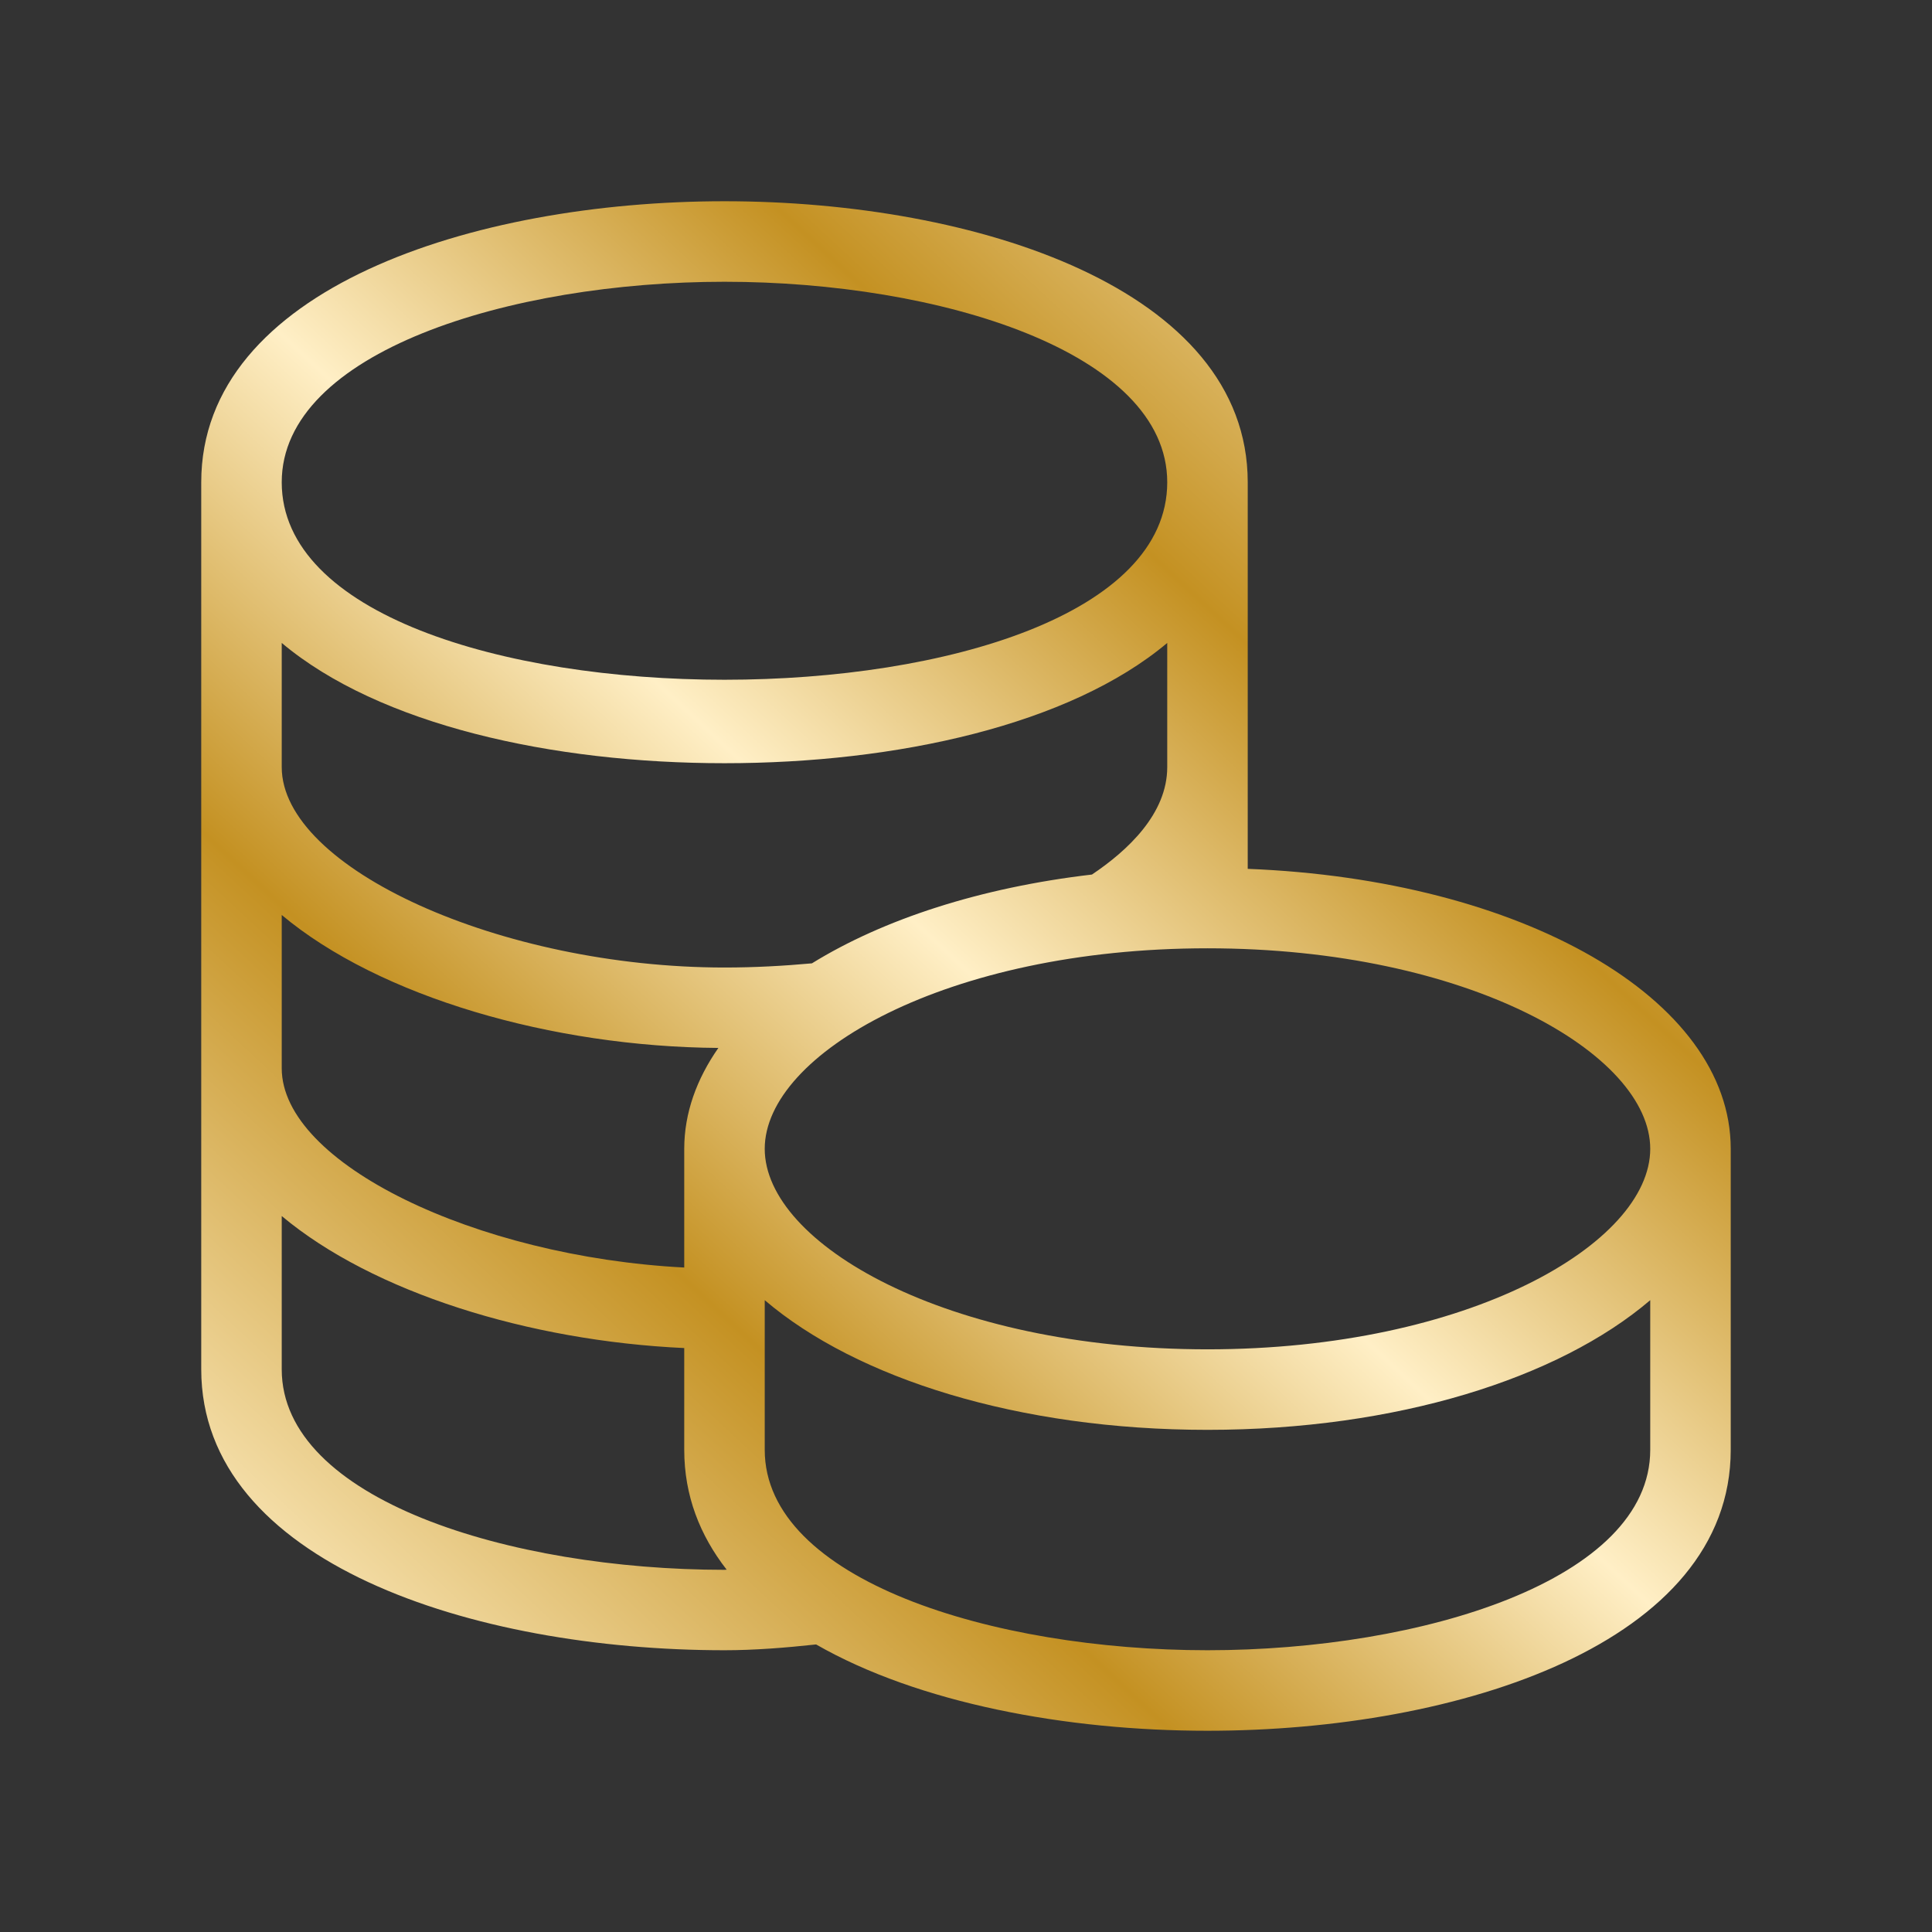 <svg xmlns="http://www.w3.org/2000/svg" width="56" height="56" viewBox="0 0 56 56" fill="none">
  <rect x="0" y="0" width="56" height="56" fill="#333333" stroke="none"/>
  <path d="M50.166 33.294C50.162 28.94 44.102 25.494 36.166 25.184V13.977C36.164 8.381 28.303 5.833 21 5.833C13.696 5.833 5.835 8.381 5.833 13.977V39.69C5.833 45.285 13.696 47.833 21 47.833C21.87 47.833 22.764 47.761 23.655 47.665C26.618 49.364 30.898 50.167 35 50.167C42.305 50.167 50.166 47.619 50.166 42.023V33.294C50.166 33.297 50.166 33.297 50.166 33.294ZM47.833 33.299C47.833 36.048 42.562 39.111 35 39.111C27.437 39.111 22.166 36.05 22.166 33.299C22.166 30.548 27.437 27.487 35 27.487C42.562 27.487 47.833 30.55 47.833 33.299ZM8.166 26.521C11.001 28.896 16.002 30.34 20.822 30.375C20.192 31.278 19.835 32.258 19.833 33.294C19.833 33.294 19.833 33.294 19.833 33.297V36.74C13.78 36.425 8.166 33.719 8.166 30.963V26.521ZM8.166 18.636C10.994 21.012 16.004 22.122 21 22.122C25.995 22.122 31.005 21.012 33.833 18.636V22.234C33.833 23.59 32.685 24.654 31.651 25.349C28.417 25.727 25.606 26.644 23.534 27.923C22.712 27.997 21.879 28.044 21 28.044C14.522 28.044 8.166 25.167 8.166 22.234V18.636ZM21 8.167C27.223 8.167 33.833 10.204 33.833 13.979C33.833 21.611 8.166 21.611 8.166 13.979C8.166 10.204 14.777 8.167 21 8.167ZM8.166 39.69V35.247C10.808 37.459 15.327 38.866 19.833 39.074V42.023C19.833 43.353 20.288 44.504 21.063 45.498C21.042 45.498 21.021 45.502 21 45.502C14.777 45.5 8.166 43.463 8.166 39.69ZM35 47.833C28.777 47.833 22.166 45.796 22.166 42.023V37.686C24.829 39.958 29.526 41.445 35 41.445C40.474 41.445 45.171 39.958 47.833 37.686V42.023C47.833 45.796 41.22 47.833 35 47.833Z" fill="url(#paint0_linear_6892_260311)"/>
  <defs>
    <linearGradient id="paint0_linear_6892_260311" x1="9.791" y1="50.167" x2="56.365" y2="-0.021" gradientUnits="userSpaceOnUse">
      <stop stop-color="#FFEFC6"/>
      <stop offset="0.24" stop-color="#C49122"/>
      <stop offset="0.417" stop-color="#FFEFC6"/>
      <stop offset="0.599" stop-color="#C49122"/>
      <stop offset="0.818" stop-color="#FFEFC6"/>
      <stop offset="1" stop-color="#C49122"/>
    </linearGradient>
  </defs>
</svg>
